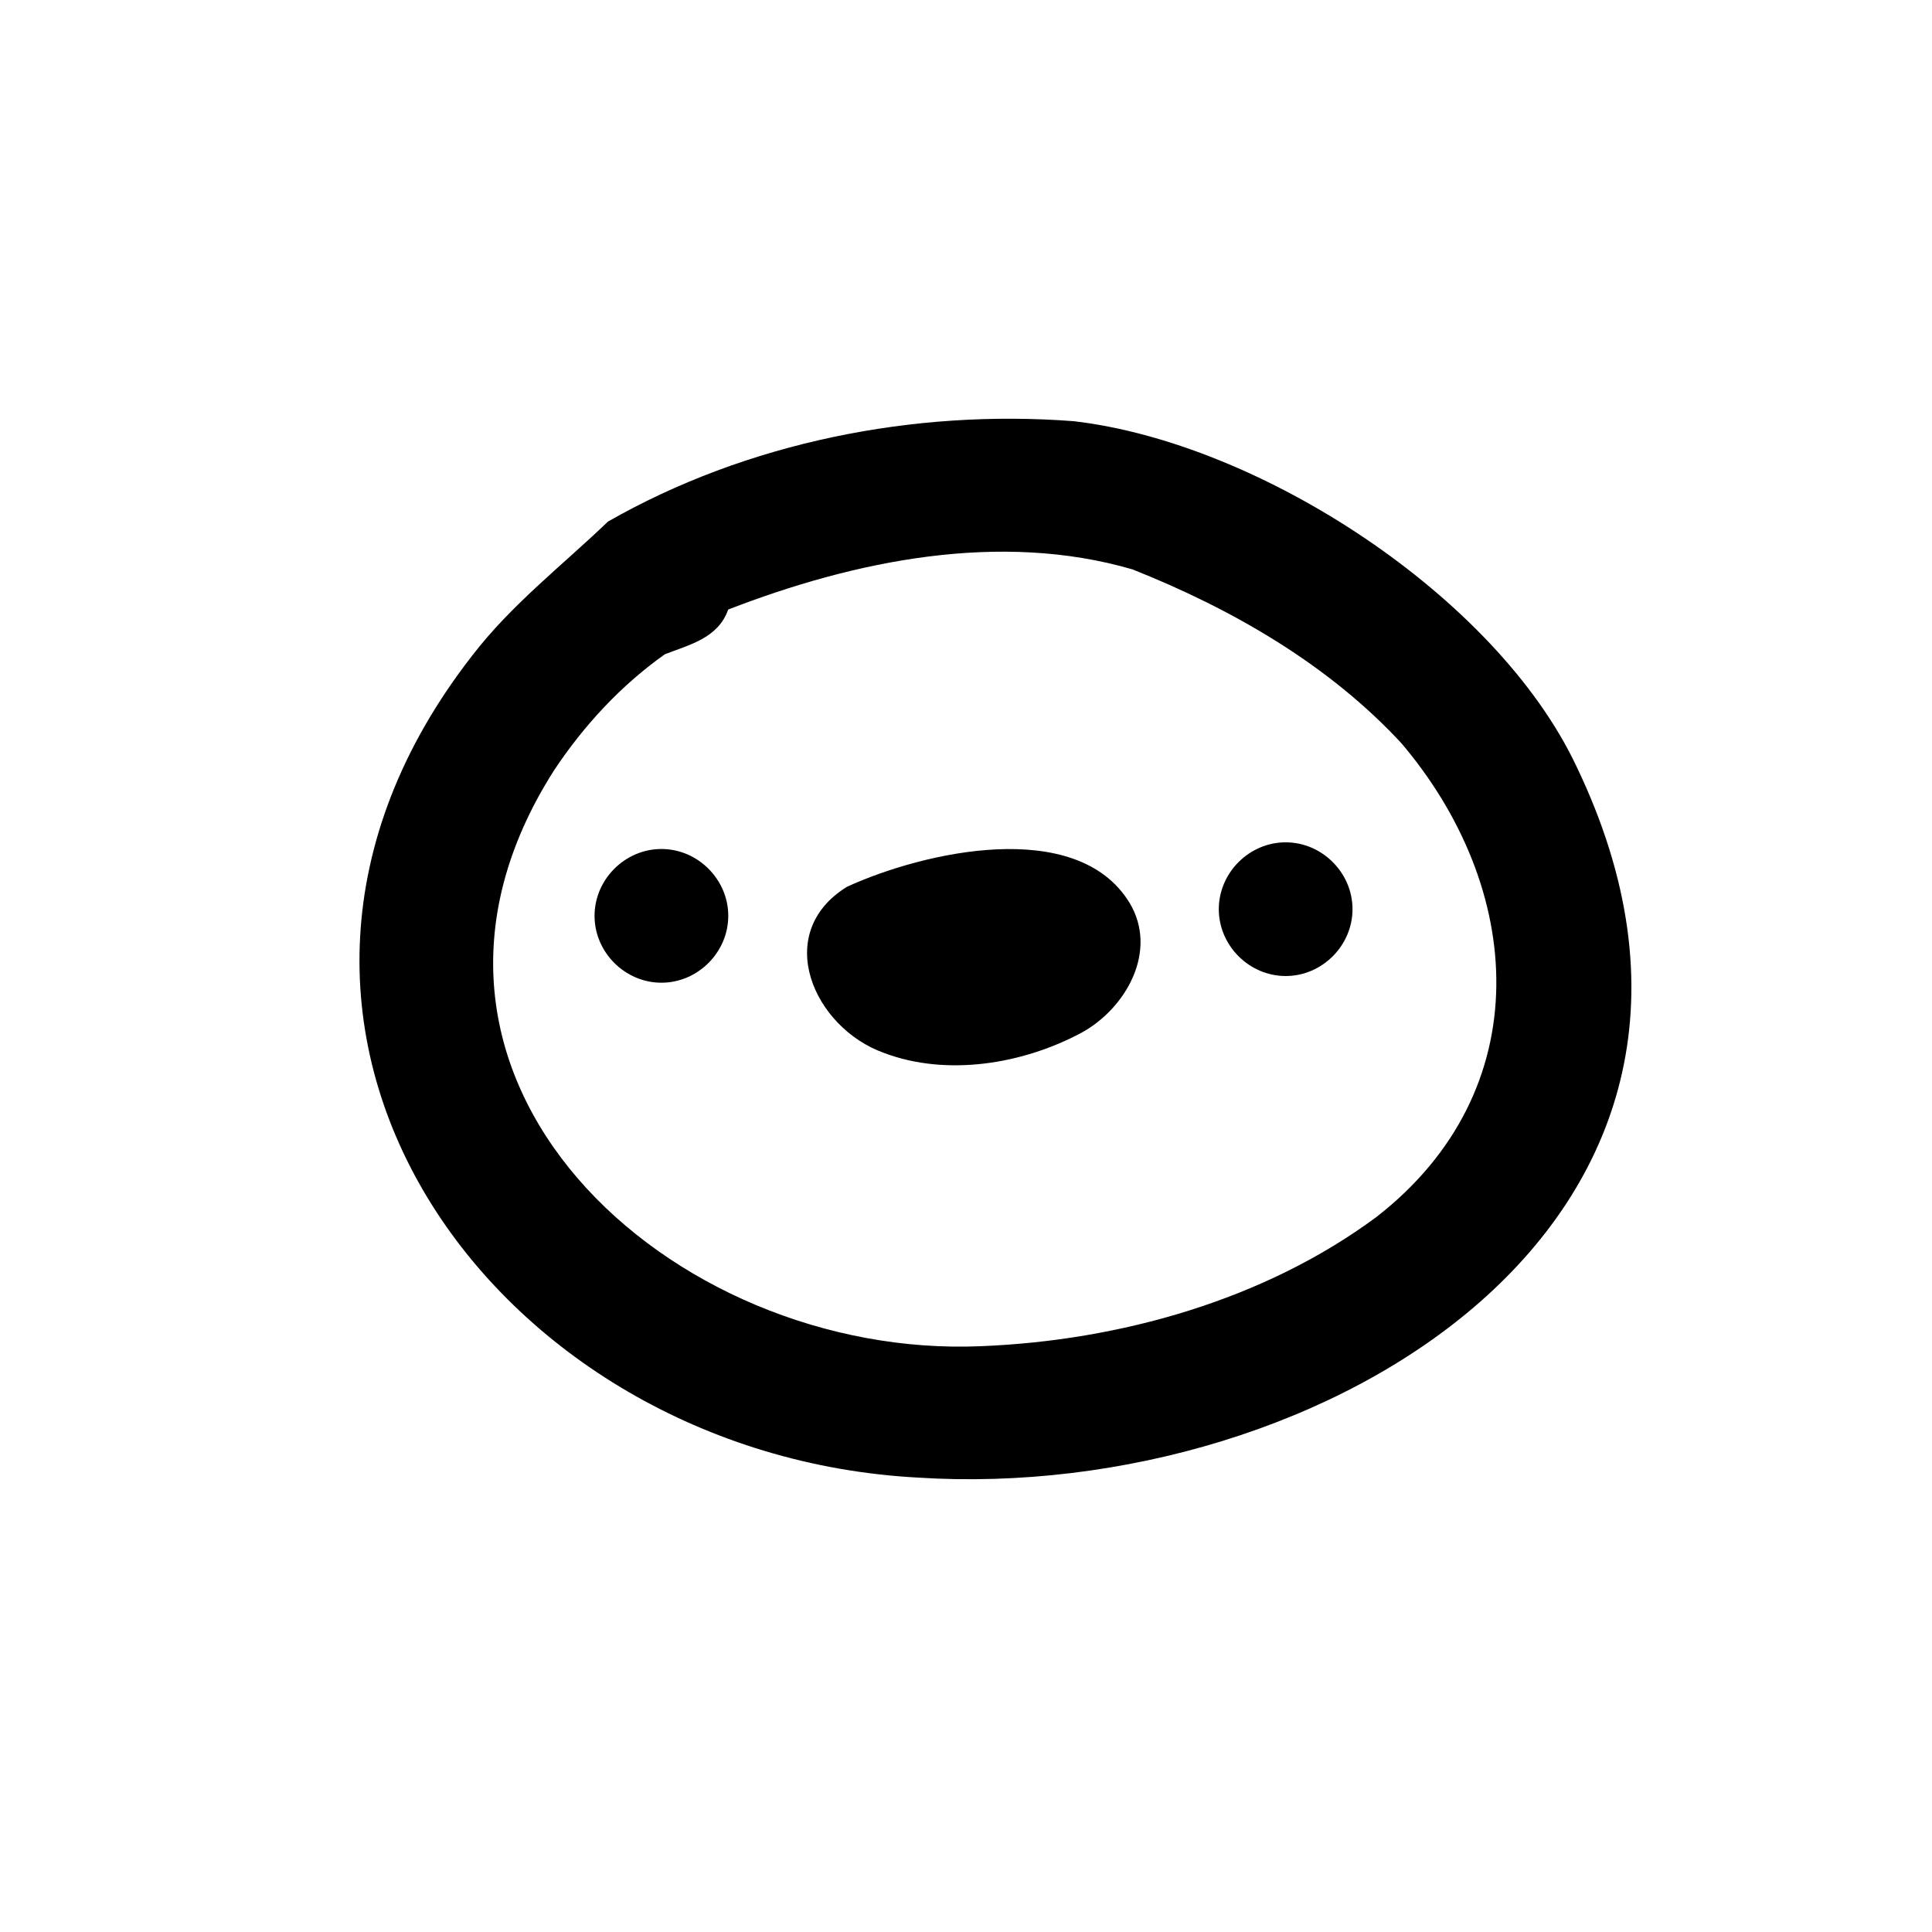 <?xml version="1.0" encoding="utf-8"?>
<!-- Generator: Adobe Illustrator 16.0.0, SVG Export Plug-In . SVG Version: 6.00 Build 0)  -->
<!DOCTYPE svg PUBLIC "-//W3C//DTD SVG 1.1//EN" "http://www.w3.org/Graphics/SVG/1.1/DTD/svg11.dtd">
<svg version="1.1" id="Vrstva_1" xmlns="http://www.w3.org/2000/svg" xmlns:xlink="http://www.w3.org/1999/xlink" x="0px" y="0px"
	 width="133.5px" height="133.5px" viewBox="0 0 133.5 133.5" enable-background="new 0 0 133.5 133.5" xml:space="preserve">
<g>
	<defs>
		<rect id="SVGID_1_" x="218.668" y="-36.252" width="100.352" height="82.2"/>
	</defs>
	<clipPath id="SVGID_2_">
		<use xlink:href="#SVGID_1_"  overflow="visible"/>
	</clipPath>
	<path clip-path="url(#SVGID_2_)" d="M250.379-33.721c0.004-0.002,0.01-0.004,0.015-0.004c-0.024,0.006-0.049,0.014-0.073,0.02
		C250.34-33.71,250.359-33.716,250.379-33.721z"/>
	<path clip-path="url(#SVGID_2_)" d="M243.453-30.622c-0.002,0-0.003,0.001-0.004,0.001
		C243.45-30.621,243.451-30.622,243.453-30.622z"/>
	<polygon clip-path="url(#SVGID_2_)" points="243.431,-30.614 243.424,-30.611 243.424,-30.611 	"/>
	<polygon clip-path="url(#SVGID_2_)" points="243.418,-30.611 243.423,-30.611 243.423,-30.611 243.42,-30.61 243.418,-30.609 	"/>
	<polygon clip-path="url(#SVGID_2_)" points="243.418,-30.609 243.418,-30.609 243.412,-30.607 	"/>
	<path clip-path="url(#SVGID_2_)" d="M239.602-28.541c-0.004,0.003-0.008,0.005-0.01,0.008c-0.005,0.004-0.01,0.007-0.015,0.011
		C239.585-28.529,239.594-28.535,239.602-28.541z"/>
	<path clip-path="url(#SVGID_2_)" d="M295.204-27.582c-0.004-0.002-0.008-0.005-0.013-0.008c0.006,0.004,0.012,0.007,0.018,0.01
		C295.207-27.58,295.206-27.582,295.204-27.582z"/>
	<path clip-path="url(#SVGID_2_)" d="M295.195-27.588c-0.005-0.003-0.012-0.006-0.018-0.01c0.023,0.014,0.046,0.026,0.069,0.039
		C295.23-27.567,295.213-27.578,295.195-27.588z"/>
	<path clip-path="url(#SVGID_2_)" d="M248.304-27.785c-10.091,6.634-16.241,18.142-18.285,29.854
		c-1.801,9.719,2.644,19.354,10.372,25.262c6.112,5.821,14.307,8.969,22.693,9.339c12.952,0.29,26.181-5.165,34.496-15.222
		c-0.061,0.08-0.121,0.158-0.182,0.238c-0.044,0.058-0.088,0.115-0.179,0.233c14.206-18.015,6.816-35.319-12.062-45.45
		c-4.655-2.635-9.64-4.702-14.771-6.205c-2.433-0.878-5.474-0.314-7.438-2.199c-0.93-0.139-1.834-0.206-2.716-0.206
		C255.869-32.143,252.049-30.497,248.304-27.785z M259.208,45.595c-11.011-1.095-20.851-6.673-28.438-14.58
		c-8.675-8.219-12.043-20.784-9.531-32.362c1.124-5.405,2.99-10.688,5.556-15.573c0.069-0.071,0.14-0.143,0.21-0.214
		c0.972-0.98,1.941-1.96,2.911-2.94c0.234-0.236,0.465-0.478,0.703-0.71c0.24-0.234,0.471-0.478,0.709-0.715
		c0.238-0.236,0.478-0.473,0.708-0.717c0.231-0.241,0.46-0.486,0.673-0.744c0.188-0.228,0.352-0.458,0.508-0.707
		c0.204-0.168,0.408-0.336,0.611-0.503c0.163-0.134,0.325-0.269,0.494-0.396c1.752-1.313,3.504-2.625,5.248-3.951
		c-0.004,0.003-0.007,0.006-0.01,0.008c0.009-0.007,0.018-0.014,0.026-0.02c-0.007,0.005-0.013,0.01-0.019,0.015
		c-0.021,0.017-0.043,0.032-0.064,0.049c0.021-0.017,0.043-0.032,0.064-0.049c0.029-0.022,0.061-0.046,0.091-0.069
		c-0.017,0.012-0.031,0.023-0.047,0.035c0.543-0.412,1.085-0.825,1.626-1.24c0.494-0.191,0.99-0.382,1.483-0.58
		c0.206-0.07,0.411-0.143,0.617-0.213c0.024-0.008,0.048-0.016,0.071-0.025c-0.012,0.004-0.022,0.008-0.035,0.012
		c0.012-0.004,0.025-0.008,0.037-0.012c-0.001,0-0.002,0-0.002,0c0.003,0,0.006-0.002,0.008-0.002c0.001,0,0.001-0.001,0.002-0.001
		c0.001-0.001,0.002-0.001,0.003-0.001s0.001,0,0.001,0c0.003-0.002,0.006-0.002,0.008-0.004c0.012-0.004,0.023-0.008,0.033-0.012
		c-0.003,0.002-0.006,0.002-0.01,0.004c0.005-0.002,0.01-0.004,0.014-0.005c-0.001,0.001-0.002,0.001-0.004,0.001
		c0.002,0,0.005-0.001,0.007-0.002c0.002,0,0.003-0.001,0.005-0.002c-0.002,0.001-0.003,0.002-0.005,0.002
		c-0.001,0-0.002,0.001-0.003,0.001c0.607-0.21,1.215-0.419,1.822-0.629c1.334-0.461,2.672-0.923,4.006-1.385
		c0.57-0.196,1.138-0.4,1.709-0.587c1.193-0.392,2.385-0.783,3.575-1.176c0.349-0.115,0.696-0.242,1.05-0.345
		c0.099-0.028,0.199-0.056,0.299-0.081c0.924-0.087,1.849-0.16,2.773-0.222c0.625-0.005,1.252-0.021,1.877-0.03
		c0.712-0.012,1.422-0.021,2.134-0.032c0.208-0.003,0.413-0.006,0.62-0.009c0.002,0,0.002,0,0.002,0
		c0.133-0.002,0.266-0.004,0.396-0.006c0.174-0.002,0.349-0.006,0.521-0.008c0.332-0.004,0.662-0.009,0.991-0.014
		c0.734-0.01,1.468-0.031,2.202-0.031c1.236,0.023,2.475,0.061,3.71,0.117c0.526,0.036,1.051,0.076,1.575,0.123
		c1.421,0.126,2.838,0.287,4.252,0.472c1.986,0.491,3.957,1.04,5.908,1.652c1.576,0.499,3.144,1.032,4.692,1.617
		c1.551,0.585,3.075,1.234,4.588,1.909c0.017,0.009,0.033,0.016,0.049,0.024c0.368,0.191,0.725,0.406,1.085,0.61
		c0.621,0.351,1.242,0.703,1.863,1.054c0.004,0.003,0.008,0.005,0.011,0.007c-0.002-0.001-0.004-0.002-0.006-0.004
		c-0.005-0.002-0.01-0.005-0.015-0.008c0,0,0,0-0.001,0c-0.006-0.004-0.013-0.008-0.019-0.011c0.006,0.003,0.013,0.007,0.019,0.011
		c0.001,0,0.001,0,0.001,0c0.005,0.003,0.01,0.006,0.015,0.008c0.002,0.002,0.004,0.003,0.006,0.004l0,0
		c0.004,0.002,0.007,0.004,0.011,0.006c-0.007-0.004-0.014-0.008-0.021-0.012c0.012,0.007,0.022,0.014,0.034,0.02
		c0.005,0.002,0.01,0.005,0.014,0.008c0.002,0.001,0.004,0.002,0.006,0.003c0.357,0.204,0.716,0.407,1.073,0.609
		c0.184,0.104,0.368,0.208,0.553,0.312c0.401,0.226,0.791,0.471,1.217,0.651c0.075,0.032,0.152,0.053,0.23,0.063
		c17.286,12.605,20.663,34.746,7.297,52.087c0.065-0.087,0.096-0.126,0.148-0.195c-0.427,0.55-0.77,1.026-1.173,1.532
		c0.116-0.151,0.231-0.301,0.349-0.454c-9.639,11.904-25.02,18.854-40.309,18.854C262.804,45.889,261.002,45.792,259.208,45.595z"/>
	<path clip-path="url(#SVGID_2_)" d="M237.285,4.934c-0.809-0.91-1.229-2.125-1.156-3.341c0.071-1.217,0.633-2.372,1.544-3.182
		c0.444-0.395,0.964-0.702,1.524-0.901c0.602-0.213,1.184-0.256,1.816-0.256c1.189,0,2.407,0.673,3.182,1.545
		c0.809,0.91,1.229,2.124,1.156,3.34c-0.07,1.217-0.633,2.372-1.544,3.182c-0.443,0.395-0.964,0.703-1.524,0.901
		c-0.602,0.214-1.184,0.256-1.815,0.256C239.277,6.478,238.061,5.805,237.285,4.934z"/>
	<path clip-path="url(#SVGID_2_)" d="M286.094,5.156c-0.81-0.91-1.229-2.124-1.157-3.34c0.071-1.217,0.633-2.373,1.544-3.182
		c0.443-0.395,0.964-0.703,1.524-0.901c0.602-0.214,1.184-0.256,1.815-0.256c1.191,0,2.408,0.673,3.183,1.544
		c0.809,0.911,1.229,2.125,1.156,3.34c-0.071,1.217-0.633,2.373-1.544,3.183c-0.444,0.395-0.964,0.702-1.524,0.901
		c-0.602,0.213-1.184,0.256-1.815,0.256C288.084,6.701,286.867,6.028,286.094,5.156z"/>
	<path clip-path="url(#SVGID_2_)" d="M263.791,10.318c-2.713-0.037-5.613-0.444-7.834-2.123c-2.639-2.1-4.395-6.051-2.043-8.991
		c3.514-4.378,9.78-3.872,14.762-3.022c3.145,0.25,6.627,2.199,7.371,5.465C277.781,9.074,269.274,10.385,263.791,10.318z"/>
	<path clip-path="url(#SVGID_2_)" d="M260.238,25.547c-4.328-0.644-8.507-2.087-12.27-4.33c-2.012-1.109-4.354-2.311-4.968-4.719
		c-1.197-4.523,4.692-7.747,7.826-4.305c4.101,2.718,8.824,4.229,13.72,4.588c2.867,0.107,5.807,0.09,8.569-0.762
		c1.925-0.72,3.826-1.543,5.603-2.581c1.967-1.502,4.988-1.11,6.457,0.901c2.752,4.276-0.849,7.012-4.6,8.535
		c-2.554,1.274-5.238,2.286-8.059,2.764C268.456,26.237,264.295,26.225,260.238,25.547z"/>
	<path clip-path="url(#SVGID_2_)" d="M226.635-7.948c-2.2-1.271-2.922-4.115-1.691-6.312c2.381-4.481,5.546-8.506,9.466-11.742
		c3.081-2.423,6.55-4.337,9.978-6.218c3.701-1.795,7.817-2.462,11.872-2.913c9.137-1.013,18.056-1.059,26.788,2.188
		c3.517,1.313,6.909,2.928,10.448,4.188c1.467,0.565,2.906,1.248,4.067,2.329c3.25,3.041,0.66,8.668-3.797,8.048
		c-1.058-0.147-1.984-0.655-2.678-1.381c-3.776-1.418-7.479-3.02-11.219-4.521c-5.707-2.051-11.756-2.554-17.773-2.074
		c-4.653,0.395-9.514,0.549-13.827,2.512c-2.286,1.275-4.521,2.651-6.749,4.026c-3.669,2.614-6.48,6.217-8.574,10.177
		C231.712-7.434,228.775-6.707,226.635-7.948z"/>
</g>
<g>
	<defs>
		<rect id="SVGID_3_" x="107.325" y="-142.435" width="118.063" height="105.222"/>
	</defs>
	<clipPath id="SVGID_4_">
		<use xlink:href="#SVGID_3_"  overflow="visible"/>
	</clipPath>
	<polygon clip-path="url(#SVGID_4_)" points="139.125,-134.623 139.125,-134.623 139.125,-134.623 	"/>
	<polygon clip-path="url(#SVGID_4_)" points="139.125,-134.623 139.125,-134.623 139.125,-134.623 	"/>
	<path clip-path="url(#SVGID_4_)" d="M139.124-134.622c-0.001,0.001-0.001,0.001-0.002,0.001
		C139.123-134.621,139.123-134.621,139.124-134.622z"/>
	<path clip-path="url(#SVGID_4_)" d="M139.121-134.621C139.122-134.621,139.122-134.621,139.121-134.621
		C139.122-134.621,139.122-134.621,139.121-134.621z"/>
	<polygon clip-path="url(#SVGID_4_)" points="139.105,-134.613 139.119,-134.619 139.12,-134.62 139.12,-134.619 139.114,-134.617 
		139.101,-134.61 	"/>
	<path clip-path="url(#SVGID_4_)" d="M139.121-134.621c0,0-0.001,0.001-0.001,0.002C139.12-134.621,139.121-134.621,139.121-134.621
		z"/>
	<path clip-path="url(#SVGID_4_)" d="M139.125-134.622c-0.001,0.001-0.002,0.001-0.003,0.001s-0.002,0-0.003,0.002
		c-0.005,0.002-0.01,0.004-0.014,0.006c-0.007,0.004-0.014,0.007-0.02,0.01C139.1-134.61,139.111-134.617,139.125-134.622z"/>
	<path clip-path="url(#SVGID_4_)" d="M146-128.48c-0.032,0.012-0.064,0.023-0.095,0.036c-0.174,0.067-0.342,0.154-0.512,0.233
		c-0.141,0.065-0.291,0.123-0.427,0.201c-0.295,0.163-0.592,0.32-0.875,0.504c-0.287,0.187-0.569,0.377-0.851,0.572
		c-2.027,1.242-3.984,2.679-5.845,4.275c-0.04,0.029-0.078,0.061-0.117,0.092c-0.065,0.051-0.125,0.105-0.18,0.164
		c-9.153,7.98-15.908,19.814-17.066,31.294c-0.242,9.839,3.872,19.349,9.042,27.537c7.648,11.513,21.529,17.187,35.053,17.08
		c14.886-0.05,30.182-6.222,39.347-18.237c7.646-10.142,11.503-24.291,7.898-36.691c-5.055-14.055-22.387-28.179-37.266-29.886
		c-3.877-0.595-7.81-0.509-11.701-0.052c-0.507,0.01-1.012,0.01-1.52,0.001c-0.444-0.011-0.89-0.026-1.333-0.004
		c-0.479,0.023-0.959,0.054-1.438,0.095c-1.13,0.097-2.257,0.242-3.355,0.535c-0.563,0.149-1.121,0.315-1.684,0.471
		c-0.202,0.056-0.403,0.111-0.605,0.166c-0.731,0.149-1.466,0.287-2.202,0.414c-0.824,0.143-1.634,0.355-2.441,0.572
		c0.002-0.001,0.003-0.001,0.004-0.002c-0.008,0.003-0.018,0.005-0.026,0.008c0.008-0.002,0.016-0.004,0.022-0.006
		c-0.216,0.061-0.431,0.125-0.644,0.193c-0.044-0.027-0.088-0.056-0.131-0.084C146.701-128.832,146.349-128.659,146-128.48z
		 M157.374-37.673c-15.481-1.372-30.194-10.161-37.843-23.767c-8.981-15.159-12.147-32.019-3.611-48.145
		c4.81-9.102,11.471-17.785,20.014-23.698c0.248-0.001,0.485-0.073,0.715-0.19c-0.032,0.018-0.063,0.035-0.095,0.052
		c0.348-0.187,0.712-0.341,1.076-0.493c0.497-0.209,0.985-0.458,1.471-0.696c-0.001,0.001-0.002,0.001-0.003,0.002
		c0.006-0.003,0.012-0.006,0.017-0.009c0.002-0.001,0.004-0.002,0.006-0.002c0,0,0.001-0.002,0.002-0.002c0,0,0.001,0,0.002,0
		c0,0,0,0,0.001,0c0-0.002,0-0.002,0-0.002h0.001c0,0,0.001,0,0.002,0c-0.001,0-0.002,0-0.003,0c0.476-0.23,0.944-0.478,1.421-0.705
		c0.854-0.384,1.743-0.693,2.643-0.951c0.9-0.259,1.796-0.539,2.704-0.774c0.403-0.094,0.811-0.178,1.209-0.288
		c0.382-0.105,0.763-0.223,1.149-0.313c0.745-0.174,1.492-0.328,2.226-0.542c0.771-0.224,1.53-0.494,2.29-0.752
		c0.622-0.21,1.244-0.411,1.875-0.589c0.053,0.02,0.104,0.041,0.157,0.063c1.299-0.277,2.609-0.518,3.928-0.719
		c0.193,0.01,0.387,0.022,0.581,0.035c0.186,0.014,0.359-0.062,0.48-0.188c9.775-1.328,19.937-0.467,28.964,3.641
		c12.359,6.41,24.008,15.876,29.904,28.762c6.672,14.637,2.703,32.376-5.5,45.6c-10.596,16.178-29.781,25.069-48.835,25.07
		C161.998-37.273,159.679-37.406,157.374-37.673z"/>
	<path clip-path="url(#SVGID_4_)" d="M207.485-125.625c0.017-0.043,0.032-0.086,0.048-0.128c0,0.001,0,0.001,0,0.002
		c0.034-0.202,0.067-0.415,0.102-0.62c0,0.001,0,0.002,0,0.003c0.003-0.101,0.006-0.202,0.008-0.302
		C207.623-126.313,207.571-125.964,207.485-125.625z M211.467-110.476c-1.936-1.332-2.482-4.171-1.246-6.128
		c1.259-2.468,5.482-10.51-0.586-8.639c-2.541,0.283-3.841,3.012-6.41,3.053c-6.345-0.438-6.061-7.435-0.942-9.91
		c8.607-5.367,20.396-2.492,19.764,9.186c-0.195,2.684-1.242,5.207-2.206,7.689c-0.964,2.805-2.942,5.665-5.648,5.665
		C213.351-109.56,212.439-109.836,211.467-110.476z"/>
	<path clip-path="url(#SVGID_4_)" d="M117.844-110.357c-4.963-0.846-6.261-7.781-7.426-11.891
		c-2.012-14.492,17.598-20.125,26.096-9.689c2.637,2.993-0.05,8.051-4,7.541c-2.562-0.122-3.591-2.962-6.04-3.428
		c-2.462-0.794-5.901,0.01-6.835,2.662c-0.464,1.726,0.569,3.435,1.037,5.064c0.338,0.757,0.603,1.579,1.17,2.201
		c2.551,2.809,0.168,7.577-3.44,7.578C118.222-110.318,118.034-110.331,117.844-110.357z"/>
	<path clip-path="url(#SVGID_4_)" d="M134.964-122.438c-1.488,0-2.98-0.713-3.857-1.968c-2.595-4.228,1.143-6.931,4.659-8.6
		c2.801-1.384,5.638-2.714,8.595-3.731c3.242-1.093,6.639-1.561,9.982-2.201c2.117-0.438,4.188-1.061,6.346-1.27
		c2.22-0.269,4.449-0.466,6.673-0.705c3.93-0.441,6.525,4.637,3.893,7.572c-0.808,0.967-1.957,1.521-3.199,1.645
		c-3.255,0.433-6.583,0.445-9.759,1.346c-3.244,0.812-6.579,1.169-9.814,2.017c-3.389,0.972-6.571,2.563-9.697,4.171
		c-1.097,0.79-2.243,1.73-3.636,1.73C135.088-122.432,135.026-122.434,134.964-122.438z"/>
	<path clip-path="url(#SVGID_4_)" d="M129.524-96.393c0-2.518,2.102-4.62,4.62-4.62c2.518,0,4.619,2.103,4.619,4.62
		c0,2.519-2.102,4.62-4.619,4.62C131.626-91.772,129.524-93.874,129.524-96.393z"/>
	<path clip-path="url(#SVGID_4_)" d="M191.282-91.373c0-2.518,2.102-4.62,4.62-4.62c2.518,0,4.619,2.103,4.619,4.62
		s-2.102,4.62-4.619,4.62C193.384-86.753,191.282-88.855,191.282-91.373z"/>
	<path clip-path="url(#SVGID_4_)" d="M161.343-77.786c-8.831-0.585-17.297-10.226-9.617-17.823
		c4.44-4.297,20.045-6.318,24.093-1.077c5.82,1.815,7.908,9.789,3.762,14.24c-3.622,3.521-9.187,4.923-14.374,4.923
		C163.881-77.523,162.58-77.615,161.343-77.786z"/>
	<path clip-path="url(#SVGID_4_)" d="M163.935-62.196c-2.447,0.013-4.688-2.218-4.552-4.688c0.259-3.254,0.283-6.518,0.199-9.777
		c-0.028-1.968,0.078-3.937-0.01-5.9c0.023-2.482,2.188-4.637,4.689-4.553c6.232,0.422,4.256,7.561,4.586,11.817
		c0.047,2.354,0.023,4.715-0.119,7.067c0.161,3.012-1.386,6.035-4.717,6.035C163.986-62.195,163.961-62.195,163.935-62.196z"/>
	<path clip-path="url(#SVGID_4_)" d="M144.135-67.678c0.029,0.003,0.059,0.006,0.086,0.008c0.005-0.006,0.009-0.013,0.014-0.02
		C144.201-67.685,144.168-67.681,144.135-67.678z M156.983-59.041c-4.46-1.266-16.438-7.688-17.779-12.096
		c-0.973-3.315,2.521-6.627,5.784-5.559c1.891,0.564,2.898,2.354,4.531,3.346c3.516,2.354,7.146,4.83,11.334,5.765
		c7.353,1.287,15.672-0.599,20.99-6.034c4.494-4.071,10.668,2.371,6.354,6.711c-5.922,5.891-14.362,8.969-22.723,8.969
		C162.6-57.939,159.734-58.303,156.983-59.041z"/>
</g>
<g>
	<defs>
		<rect id="SVGID_5_" x="-327.016" y="-119.432" width="50.985" height="40.143"/>
	</defs>
	<clipPath id="SVGID_6_">
		<use xlink:href="#SVGID_5_"  overflow="visible"/>
	</clipPath>
	<polygon clip-path="url(#SVGID_6_)" points="-303.737,-106.867 -303.737,-106.867 -303.737,-106.867 	"/>
	<polygon clip-path="url(#SVGID_6_)" points="-292.182,-105.918 -292.18,-105.916 -292.172,-105.911 	"/>
	<path clip-path="url(#SVGID_6_)" d="M-292.16-105.903c0,0.001,0.001,0.001,0.001,0.001c0.004,0.003,0.007,0.006,0.011,0.008
		c0.001,0.001,0.002,0.002,0.003,0.002C-292.149-105.896-292.155-105.899-292.16-105.903z"/>
	<path clip-path="url(#SVGID_6_)" d="M-310.767-113.574c-0.01,0.005-0.02,0.011-0.029,0.016
		C-310.787-113.564-310.777-113.569-310.767-113.574z"/>
	<path clip-path="url(#SVGID_6_)" d="M-311.237-113.327c-0.001,0.001-0.002,0.001-0.003,0.001c-0.017,0.01-0.034,0.019-0.05,0.027
		C-311.272-113.309-311.255-113.318-311.237-113.327z"/>
	<path clip-path="url(#SVGID_6_)" d="M-308.014-105.426c-0.036,0.027-0.071,0.053-0.107,0.078c-0.271,0.19-0.544,0.379-0.777,0.617
		c-0.083,0.084-0.16,0.176-0.245,0.261c-0.178,0.177-0.344,0.358-0.495,0.561c-0.046,0.062-0.077,0.13-0.094,0.2
		c-6.563,7.608,0.268,15.396,10.149,15.076c9.436-1.055,13.551-7.836,10.607-13.188c-0.016-0.058-0.031-0.114-0.047-0.171
		c-0.035-0.124-0.063-0.249-0.107-0.371c-0.095-0.269-0.233-0.518-0.372-0.767c-0.088-0.158-0.183-0.31-0.286-0.459
		c-0.057-0.082-0.11-0.168-0.177-0.242c-0.062-0.07-0.127-0.139-0.193-0.205c-0.152-0.16-0.302-0.323-0.444-0.492
		c-0.152-0.182-0.294-0.374-0.463-0.541c-0.164-0.16-0.357-0.295-0.541-0.433c-0.177-0.134-0.358-0.267-0.542-0.394
		c-0.003-0.003-0.006-0.005-0.01-0.008c-0.005-0.003-0.009-0.007-0.014-0.01c0.004,0.003,0.008,0.006,0.012,0.009
		c-0.006-0.005-0.013-0.009-0.02-0.013c-0.004-0.004-0.007-0.006-0.01-0.008c-0.201-0.131-0.411-0.234-0.62-0.35
		c-0.193-0.107-0.385-0.219-0.576-0.329c-0.224-0.128-0.45-0.247-0.688-0.351c-0.244-0.107-0.492-0.205-0.739-0.308
		c-0.083-0.036-0.166-0.069-0.248-0.103c0.003,0.001,0.008,0.003,0.012,0.005c-0.353-0.145-0.716-0.261-1.091-0.328
		c-0.298-0.054-0.596-0.106-0.895-0.169c-0.207-0.051-0.41-0.112-0.617-0.166c-0.259-0.068-0.522-0.113-0.79-0.098
		c-0.176,0.011-0.352,0.032-0.528,0.056c-0.097,0.011-0.191,0.019-0.288,0.021c-0.27-0.008-0.54-0.033-0.812-0.033
		c-0.103-0.001-0.207,0-0.31,0.004c-0.173,0-0.346,0.009-0.518,0.045c-0.018,0.004-0.036,0.008-0.052,0.011
		c-0.023,0.004-0.047,0.008-0.07,0.013c-0.325,0.061-0.648,0.138-0.969,0.219c-0.218,0.035-0.435,0.066-0.653,0.102
		c-0.386,0.061-0.768,0.134-1.15,0.215c-0.407,0.086-0.799,0.215-1.18,0.385c-0.254,0.113-0.504,0.236-0.763,0.344
		c-0.044,0.018-0.089,0.034-0.134,0.053c-0.466,0.191-0.906,0.441-1.334,0.705c-0.152,0.094-0.304,0.189-0.45,0.292
		c-0.054,0.038-0.105,0.075-0.158,0.113c-0.008,0-0.018-0.001-0.026-0.002C-307.895-105.528-307.955-105.477-308.014-105.426z
		 M-303.225-79.46c-13.779-1.731-23.731-14.925-15.353-27.72c0.522-0.706,1.084-1.454,1.687-2.203
		c0.064-0.051,0.129-0.102,0.193-0.153c0.059-0.045,0.117-0.091,0.176-0.135c-0.003,0.001-0.006,0.003-0.008,0.005
		c0.268-0.205,0.536-0.412,0.807-0.613c0.354-0.261,0.706-0.524,1.066-0.776c0.383-0.269,0.769-0.534,1.154-0.8
		c0.383-0.265,0.766-0.525,1.152-0.783c0.367-0.246,0.744-0.471,1.125-0.694c0.138-0.073,0.275-0.146,0.415-0.218
		c0.495-0.244,0.996-0.473,1.495-0.705c-0.009,0.003-0.019,0.007-0.027,0.012c0.003-0.002,0.005-0.003,0.008-0.004
		c0.006-0.003,0.012-0.006,0.018-0.009c0.01-0.004,0.019-0.009,0.029-0.013c-0.006,0.002-0.012,0.006-0.019,0.008
		c0.586-0.271,1.179-0.531,1.75-0.833c0.302-0.159,0.604-0.323,0.91-0.478c0.179,0.014,0.36,0.035,0.542,0.063
		c8.901-3.863,19.342,0.722,24.718,8.3c5.297,7.104,2.162,17.634-4.444,22.786c-4.226,3.408-9.593,5.074-14.982,5.075
		C-301.618-79.349-302.423-79.387-303.225-79.46z"/>
	<path clip-path="url(#SVGID_6_)" d="M-311.478-97.866c0-2.519,2.102-4.62,4.62-4.62s4.62,2.102,4.62,4.62s-2.102,4.62-4.62,4.62
		S-311.478-95.348-311.478-97.866z"/>
	<path clip-path="url(#SVGID_6_)" d="M-298.912-97.928c0-2.518,2.102-4.619,4.62-4.619s4.62,2.102,4.62,4.619
		c0,2.519-2.102,4.62-4.62,4.62S-298.912-95.409-298.912-97.928z"/>
	<path clip-path="url(#SVGID_6_)" d="M-317.938-101.182c-3.066-2.842-1.096-6.63,1.539-8.883c2.283-2.492,5.217-4.352,8.313-5.678
		c3.081-1.219,6.409-1.988,9.737-1.785c1.825,0.048,3.541,0.703,5.223,1.354c2.353,0.793,3.729,3.517,2.875,5.869
		c-0.792,2.316-3.521,3.774-5.87,2.873c-0.797-0.292-1.583-0.646-2.41-0.849c-2.506-0.224-5.032,0.558-7.271,1.63
		c-1.078,0.654-2.189,1.306-3.132,2.15c-0.915,0.934-1.161,1.139-1.735,1.766C-311.856-99.964-315.729-99.13-317.938-101.182z"/>
</g>
<g>
	<defs>
		<rect id="SVGID_7_" x="-239.913" y="-124.109" width="66.676" height="51.583"/>
	</defs>
	<clipPath id="SVGID_8_">
		<use xlink:href="#SVGID_7_"  overflow="visible"/>
	</clipPath>
	<path clip-path="url(#SVGID_8_)" d="M-211.862-84.016c8.523,0.422,19.808-4.325,19.944-14.088
		c-0.485-8.945-9.929-14.455-18.118-14.986c-3.194-0.15-6.416,0.232-9.449,1.26c-1.764,0.498-3.281,1.838-5.188,1.702
		c-0.452,1.558-1.948,2.183-3.092,3.056c-2.049,2.639-2.915,6.154-2.833,9.461c0.287,4.432,3.767,7.813,7.043,10.436
		C-220.212-84.681-215.932-84.068-211.862-84.016z M-214.177-74.867c-12.41-0.188-25.231-10.235-25.676-23.129
		c0.077-6.746,3.186-17.694,11.108-18.394c1.892-3.74,6.987-4.271,10.651-5.339c11.325-2.32,23.861,1.679,30.971,10.972
		C-173.296-91.155-193.819-72.587-214.177-74.867z"/>
	<path clip-path="url(#SVGID_8_)" d="M-225.664-99.791c0-2.518,2.102-4.619,4.62-4.619s4.62,2.102,4.62,4.619
		c0,2.519-2.102,4.62-4.62,4.62S-225.664-97.272-225.664-99.791z"/>
	<path clip-path="url(#SVGID_8_)" d="M-207.021-99.791c0-2.518,2.102-4.619,4.62-4.619s4.62,2.102,4.62,4.619
		c0,2.519-2.102,4.62-4.62,4.62S-207.021-97.272-207.021-99.791z"/>
	<path clip-path="url(#SVGID_8_)" d="M-216.762-93.313c0-2.519,2.102-4.62,4.62-4.62s4.62,2.102,4.62,4.62
		c0,2.518-2.102,4.619-4.62,4.619S-216.762-90.795-216.762-93.313z"/>
</g>
<g>
	<defs>
		<rect id="SVGID_9_" x="12.607" y="28.201" width="111.434" height="75.761"/>
	</defs>
	<clipPath id="SVGID_10_">
		<use xlink:href="#SVGID_9_"  overflow="visible"/>
	</clipPath>
	<path clip-path="url(#SVGID_10_)" d="M67.803,93.02c9.559-0.383,19.572-3.189,27.313-8.931c11.241-8.745,10.31-22.758,1.571-32.907
		c0.002,0.002,0.002,0.003,0.004,0.004c0.078,0.09,0.157,0.18,0.235,0.268c-5.053-5.502-11.782-9.375-18.677-12.112
		c-9.182-2.672-19.201-0.604-27.931,2.777c-0.7,1.987-2.691,2.431-4.381,3.092c-3.036,2.156-5.596,4.921-7.651,8.017
		C24.742,74.463,46.372,93.954,67.803,93.02z M63.411,102.1C34.004,100.522,12.667,70.9,32.634,45.295
		c2.706-3.523,6.234-6.238,9.376-9.254c9.608-5.49,21.178-7.781,32.18-6.937c12.848,1.488,29.186,12.099,34.73,23.826
		C123.981,84.24,91.383,103.9,63.411,102.1z"/>
	<path clip-path="url(#SVGID_10_)" d="M41.083,63.285c0-2.518,2.102-4.62,4.62-4.62s4.62,2.103,4.62,4.62s-2.102,4.62-4.62,4.62
		S41.083,65.803,41.083,63.285z"/>
	<path clip-path="url(#SVGID_10_)" d="M84.218,62.824c0-2.519,2.103-4.62,4.62-4.62s4.62,2.102,4.62,4.62
		c0,2.518-2.103,4.619-4.62,4.619S84.218,65.342,84.218,62.824z"/>
	<path clip-path="url(#SVGID_10_)" d="M61.083,72.756c-4.874-1.744-7.75-8.273-2.557-11.48c5.256-2.409,15.853-4.85,19.509,1.082
		c2.023,3.314-0.203,7.314-3.315,9.008C70.685,73.528,65.436,74.403,61.083,72.756z"/>
</g>
</svg>
